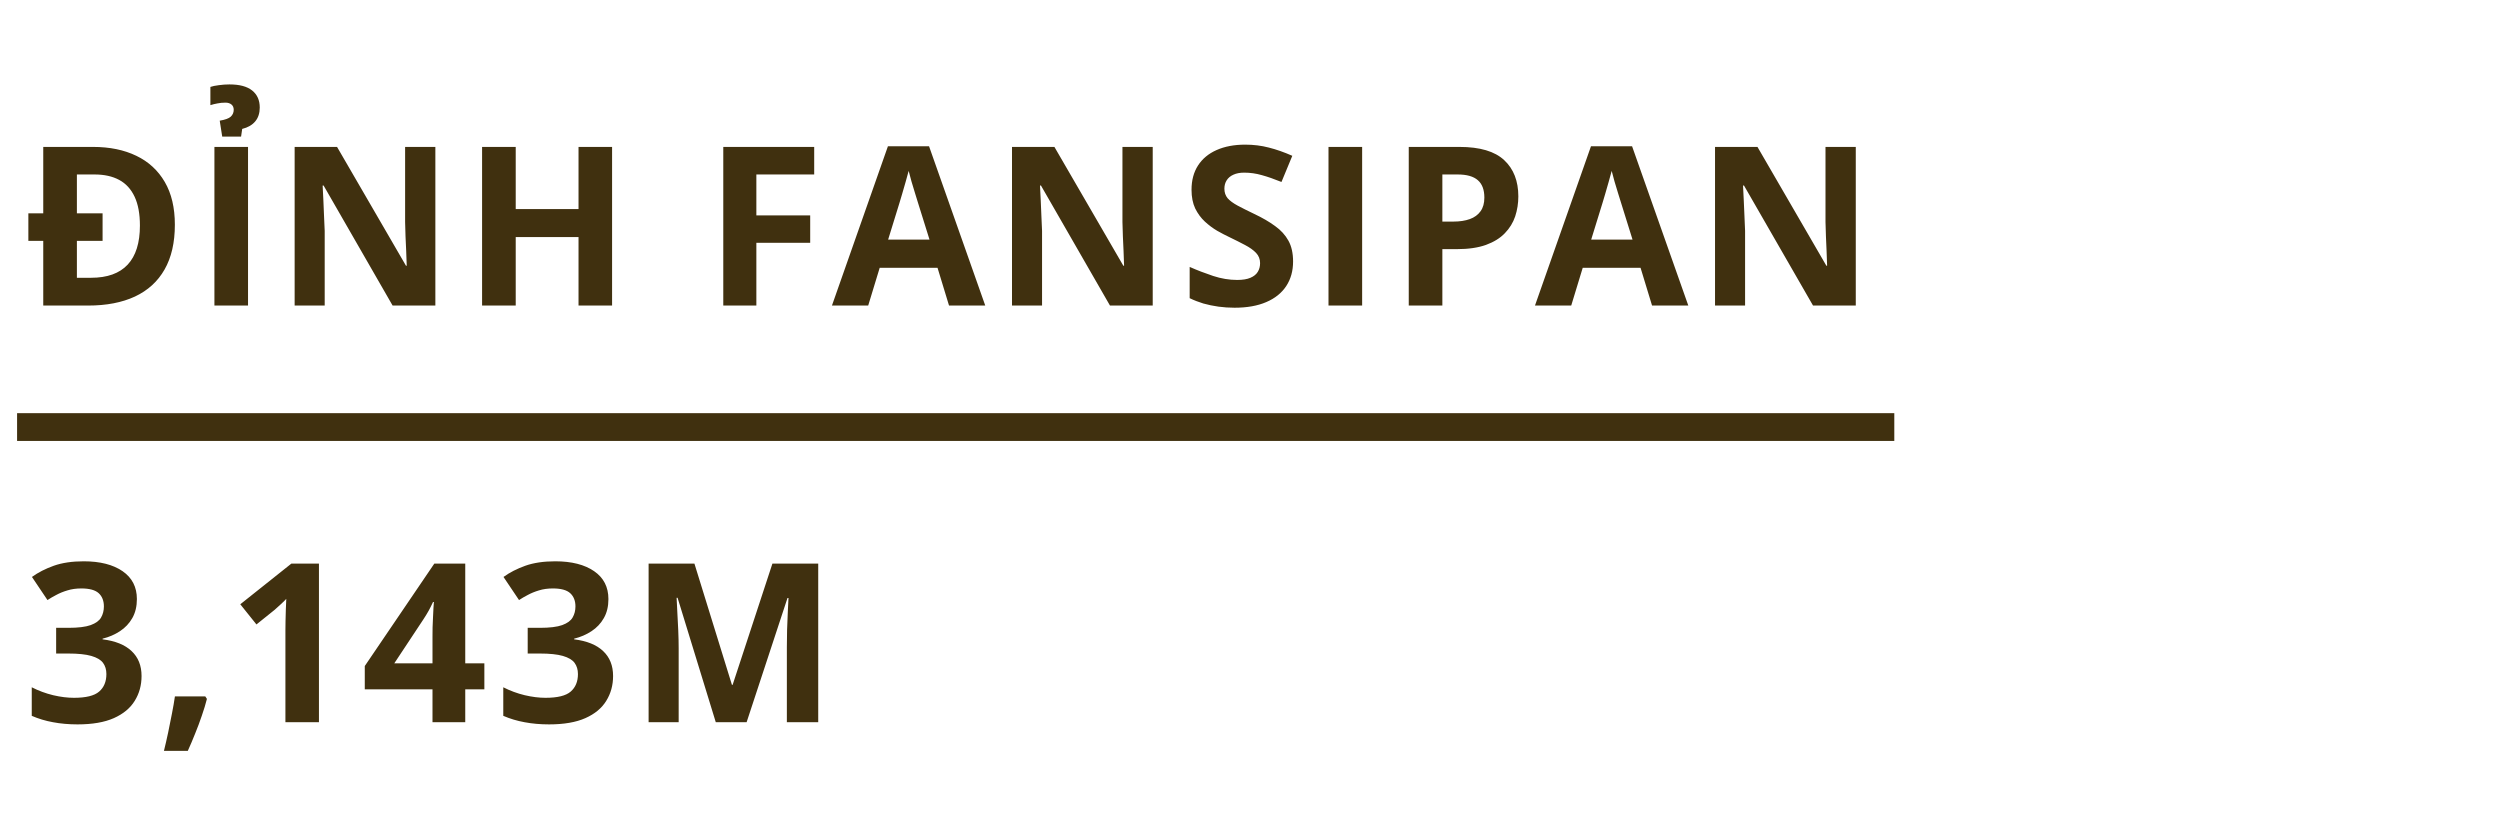 <svg width="90" height="30" viewBox="0 0 90 30" fill="none" xmlns="http://www.w3.org/2000/svg">
<path d="M3.35 5.289C3.949 5.289 4.468 5.396 4.908 5.609C5.348 5.82 5.689 6.134 5.932 6.551C6.174 6.965 6.295 7.478 6.295 8.09C6.295 8.733 6.171 9.271 5.924 9.703C5.679 10.133 5.324 10.457 4.857 10.676C4.391 10.892 3.83 11 3.174 11H1.557V8.672H1.021V7.68H1.557V5.289H3.35ZM3.404 6.281H2.768V7.68H3.693V8.672H2.768V10H3.279C3.863 10 4.301 9.842 4.596 9.527C4.89 9.212 5.037 8.743 5.037 8.121C5.037 7.699 4.973 7.353 4.846 7.082C4.718 6.809 4.533 6.607 4.291 6.477C4.049 6.346 3.753 6.281 3.404 6.281ZM7.719 11V5.289H8.929V11H7.719ZM9.351 3.871C9.351 4.072 9.298 4.237 9.191 4.367C9.084 4.497 8.927 4.589 8.719 4.641L8.679 4.918H8L7.91 4.344C8.105 4.312 8.238 4.264 8.308 4.199C8.379 4.132 8.414 4.049 8.414 3.953C8.414 3.87 8.386 3.806 8.332 3.762C8.277 3.717 8.205 3.695 8.117 3.695C8.013 3.695 7.916 3.704 7.828 3.723C7.742 3.738 7.657 3.759 7.574 3.785V3.129C7.649 3.103 7.751 3.082 7.879 3.066C8.006 3.048 8.134 3.039 8.261 3.039C8.623 3.039 8.896 3.112 9.078 3.258C9.26 3.404 9.351 3.608 9.351 3.871ZM15.673 11H14.134L11.65 6.68H11.615C11.625 6.859 11.634 7.04 11.642 7.223C11.65 7.405 11.658 7.587 11.665 7.77C11.673 7.949 11.681 8.13 11.689 8.312V11H10.607V5.289H12.134L14.615 9.566H14.642C14.637 9.389 14.63 9.214 14.623 9.039C14.615 8.865 14.607 8.69 14.599 8.516C14.594 8.341 14.589 8.167 14.584 7.992V5.289H15.673V11ZM22.035 11H20.827V8.535H18.566V11H17.355V5.289H18.566V7.527H20.827V5.289H22.035V11ZM27.229 11H26.038V5.289H29.311V6.281H27.229V7.754H29.167V8.742H27.229V11ZM34.165 11L33.751 9.641H31.669L31.255 11H29.95L31.965 5.266H33.446L35.469 11H34.165ZM33.462 8.625L33.047 7.297C33.021 7.208 32.986 7.095 32.942 6.957C32.9 6.816 32.857 6.674 32.813 6.531C32.771 6.385 32.737 6.259 32.712 6.152C32.685 6.259 32.649 6.392 32.602 6.551C32.558 6.707 32.515 6.855 32.473 6.996C32.431 7.137 32.402 7.237 32.383 7.297L31.973 8.625H33.462ZM41.498 11H39.959L37.475 6.68H37.44C37.45 6.859 37.459 7.04 37.467 7.223C37.475 7.405 37.483 7.587 37.49 7.77C37.498 7.949 37.506 8.13 37.514 8.312V11H36.432V5.289H37.959L40.44 9.566H40.467C40.462 9.389 40.455 9.214 40.448 9.039C40.44 8.865 40.432 8.69 40.424 8.516C40.419 8.341 40.414 8.167 40.408 7.992V5.289H41.498V11ZM46.551 9.414C46.551 9.753 46.469 10.047 46.305 10.297C46.141 10.547 45.901 10.74 45.586 10.875C45.273 11.01 44.893 11.078 44.445 11.078C44.248 11.078 44.053 11.065 43.863 11.039C43.676 11.013 43.495 10.975 43.32 10.926C43.148 10.874 42.984 10.81 42.828 10.734V9.609C43.099 9.729 43.38 9.837 43.672 9.934C43.964 10.03 44.253 10.078 44.539 10.078C44.737 10.078 44.896 10.052 45.016 10C45.138 9.948 45.227 9.876 45.281 9.785C45.336 9.694 45.363 9.59 45.363 9.473C45.363 9.329 45.315 9.207 45.219 9.105C45.123 9.004 44.99 8.909 44.82 8.82C44.654 8.732 44.465 8.637 44.254 8.535C44.121 8.473 43.977 8.397 43.82 8.309C43.664 8.217 43.516 8.107 43.375 7.977C43.234 7.846 43.119 7.689 43.027 7.504C42.939 7.316 42.895 7.092 42.895 6.832C42.895 6.491 42.973 6.199 43.129 5.957C43.285 5.715 43.508 5.53 43.797 5.402C44.089 5.272 44.432 5.207 44.828 5.207C45.125 5.207 45.408 5.242 45.676 5.312C45.947 5.38 46.229 5.479 46.523 5.609L46.133 6.551C45.87 6.444 45.634 6.362 45.426 6.305C45.218 6.245 45.005 6.215 44.789 6.215C44.638 6.215 44.509 6.24 44.402 6.289C44.296 6.336 44.215 6.404 44.16 6.492C44.105 6.578 44.078 6.678 44.078 6.793C44.078 6.928 44.117 7.043 44.195 7.137C44.276 7.228 44.396 7.316 44.555 7.402C44.716 7.488 44.917 7.589 45.156 7.703C45.448 7.841 45.697 7.986 45.902 8.137C46.111 8.285 46.271 8.461 46.383 8.664C46.495 8.865 46.551 9.115 46.551 9.414ZM47.826 11V5.289H49.037V11H47.826ZM52.539 5.289C53.276 5.289 53.813 5.448 54.152 5.766C54.49 6.081 54.66 6.516 54.66 7.07C54.66 7.32 54.622 7.56 54.547 7.789C54.471 8.016 54.347 8.217 54.175 8.395C54.006 8.572 53.78 8.712 53.496 8.816C53.212 8.918 52.862 8.969 52.445 8.969H51.925V11H50.715V5.289H52.539ZM52.476 6.281H51.925V7.977H52.324C52.55 7.977 52.747 7.947 52.914 7.887C53.08 7.827 53.209 7.733 53.3 7.605C53.392 7.478 53.437 7.314 53.437 7.113C53.437 6.832 53.359 6.624 53.203 6.488C53.047 6.35 52.804 6.281 52.476 6.281ZM59.474 11L59.06 9.641H56.978L56.564 11H55.259L57.275 5.266H58.755L60.779 11H59.474ZM58.771 8.625L58.357 7.297C58.331 7.208 58.296 7.095 58.251 6.957C58.21 6.816 58.167 6.674 58.122 6.531C58.081 6.385 58.047 6.259 58.021 6.152C57.995 6.259 57.958 6.392 57.911 6.551C57.867 6.707 57.824 6.855 57.783 6.996C57.741 7.137 57.711 7.237 57.693 7.297L57.283 8.625H58.771ZM66.808 11H65.269L62.784 6.68H62.749C62.76 6.859 62.769 7.04 62.776 7.223C62.784 7.405 62.792 7.587 62.8 7.77C62.808 7.949 62.816 8.13 62.823 8.312V11H61.741V5.289H63.269L65.749 9.566H65.776C65.771 9.389 65.765 9.214 65.757 9.039C65.749 8.865 65.741 8.69 65.734 8.516C65.728 8.341 65.723 8.167 65.718 7.992V5.289H66.808V11ZM4.928 21.566C4.928 21.829 4.873 22.057 4.764 22.25C4.654 22.443 4.506 22.6 4.318 22.723C4.133 22.845 3.925 22.935 3.693 22.992V23.016C4.152 23.073 4.499 23.213 4.736 23.438C4.976 23.662 5.096 23.961 5.096 24.336C5.096 24.669 5.014 24.967 4.85 25.23C4.688 25.494 4.438 25.701 4.1 25.852C3.761 26.003 3.325 26.078 2.791 26.078C2.476 26.078 2.182 26.052 1.908 26C1.637 25.951 1.382 25.874 1.143 25.77V24.742C1.387 24.867 1.644 24.962 1.912 25.027C2.18 25.09 2.43 25.121 2.662 25.121C3.094 25.121 3.396 25.047 3.568 24.898C3.743 24.747 3.83 24.537 3.83 24.266C3.83 24.107 3.79 23.973 3.709 23.863C3.628 23.754 3.488 23.671 3.287 23.613C3.089 23.556 2.812 23.527 2.455 23.527H2.021V22.602H2.463C2.814 22.602 3.081 22.569 3.264 22.504C3.449 22.436 3.574 22.345 3.639 22.23C3.706 22.113 3.74 21.98 3.74 21.832C3.74 21.629 3.678 21.47 3.553 21.355C3.428 21.241 3.219 21.184 2.928 21.184C2.745 21.184 2.579 21.207 2.428 21.254C2.279 21.298 2.145 21.353 2.025 21.418C1.906 21.48 1.8 21.542 1.709 21.602L1.15 20.77C1.374 20.608 1.636 20.474 1.936 20.367C2.238 20.26 2.597 20.207 3.014 20.207C3.602 20.207 4.068 20.326 4.412 20.562C4.756 20.799 4.928 21.134 4.928 21.566ZM7.39 25.07L7.449 25.16C7.402 25.348 7.341 25.549 7.265 25.766C7.192 25.982 7.112 26.198 7.023 26.414C6.937 26.63 6.85 26.836 6.761 27.031H5.902C5.954 26.82 6.005 26.599 6.054 26.367C6.104 26.135 6.149 25.908 6.191 25.684C6.235 25.46 6.271 25.255 6.297 25.07H7.39ZM11.482 26H10.275V22.695C10.275 22.604 10.276 22.492 10.279 22.359C10.281 22.224 10.285 22.086 10.29 21.945C10.296 21.802 10.301 21.673 10.306 21.559C10.277 21.592 10.219 21.651 10.13 21.734C10.044 21.815 9.964 21.888 9.888 21.953L9.232 22.48L8.65 21.754L10.49 20.289H11.482V26ZM17.437 24.816H16.749V26H15.57V24.816H13.132V23.977L15.636 20.289H16.749V23.879H17.437V24.816ZM15.57 23.879V22.91C15.57 22.819 15.571 22.711 15.573 22.586C15.579 22.461 15.584 22.336 15.589 22.211C15.594 22.086 15.6 21.975 15.605 21.879C15.613 21.78 15.618 21.711 15.62 21.672H15.589C15.54 21.779 15.488 21.883 15.433 21.984C15.378 22.083 15.314 22.188 15.242 22.297L14.195 23.879H15.57ZM21.903 21.566C21.903 21.829 21.849 22.057 21.739 22.25C21.63 22.443 21.482 22.6 21.294 22.723C21.109 22.845 20.901 22.935 20.669 22.992V23.016C21.127 23.073 21.475 23.213 21.712 23.438C21.951 23.662 22.071 23.961 22.071 24.336C22.071 24.669 21.989 24.967 21.825 25.23C21.664 25.494 21.414 25.701 21.075 25.852C20.737 26.003 20.3 26.078 19.767 26.078C19.451 26.078 19.157 26.052 18.884 26C18.613 25.951 18.358 25.874 18.118 25.77V24.742C18.363 24.867 18.619 24.962 18.888 25.027C19.156 25.09 19.406 25.121 19.638 25.121C20.07 25.121 20.372 25.047 20.544 24.898C20.718 24.747 20.806 24.537 20.806 24.266C20.806 24.107 20.765 23.973 20.685 23.863C20.604 23.754 20.463 23.671 20.263 23.613C20.065 23.556 19.788 23.527 19.431 23.527H18.997V22.602H19.439C19.79 22.602 20.057 22.569 20.239 22.504C20.424 22.436 20.549 22.345 20.614 22.23C20.682 22.113 20.716 21.98 20.716 21.832C20.716 21.629 20.653 21.47 20.528 21.355C20.403 21.241 20.195 21.184 19.903 21.184C19.721 21.184 19.554 21.207 19.403 21.254C19.255 21.298 19.121 21.353 19.001 21.418C18.881 21.48 18.776 21.542 18.685 21.602L18.126 20.77C18.35 20.608 18.612 20.474 18.911 20.367C19.213 20.26 19.573 20.207 19.989 20.207C20.578 20.207 21.044 20.326 21.388 20.562C21.732 20.799 21.903 21.134 21.903 21.566ZM25.768 26L24.393 21.52H24.358C24.363 21.626 24.371 21.788 24.382 22.004C24.395 22.217 24.406 22.445 24.417 22.688C24.427 22.93 24.432 23.148 24.432 23.344V26H23.35V20.289H24.999L26.35 24.656H26.374L27.807 20.289H29.456V26H28.327V23.297C28.327 23.117 28.33 22.91 28.335 22.676C28.343 22.441 28.352 22.219 28.362 22.008C28.372 21.794 28.38 21.634 28.386 21.527H28.35L26.878 26H25.768Z" fill="#40300F"/>
<line x1="68.195" y1="15.374" x2="0.615" y2="15.374" stroke="#40300F"/>
</svg>
